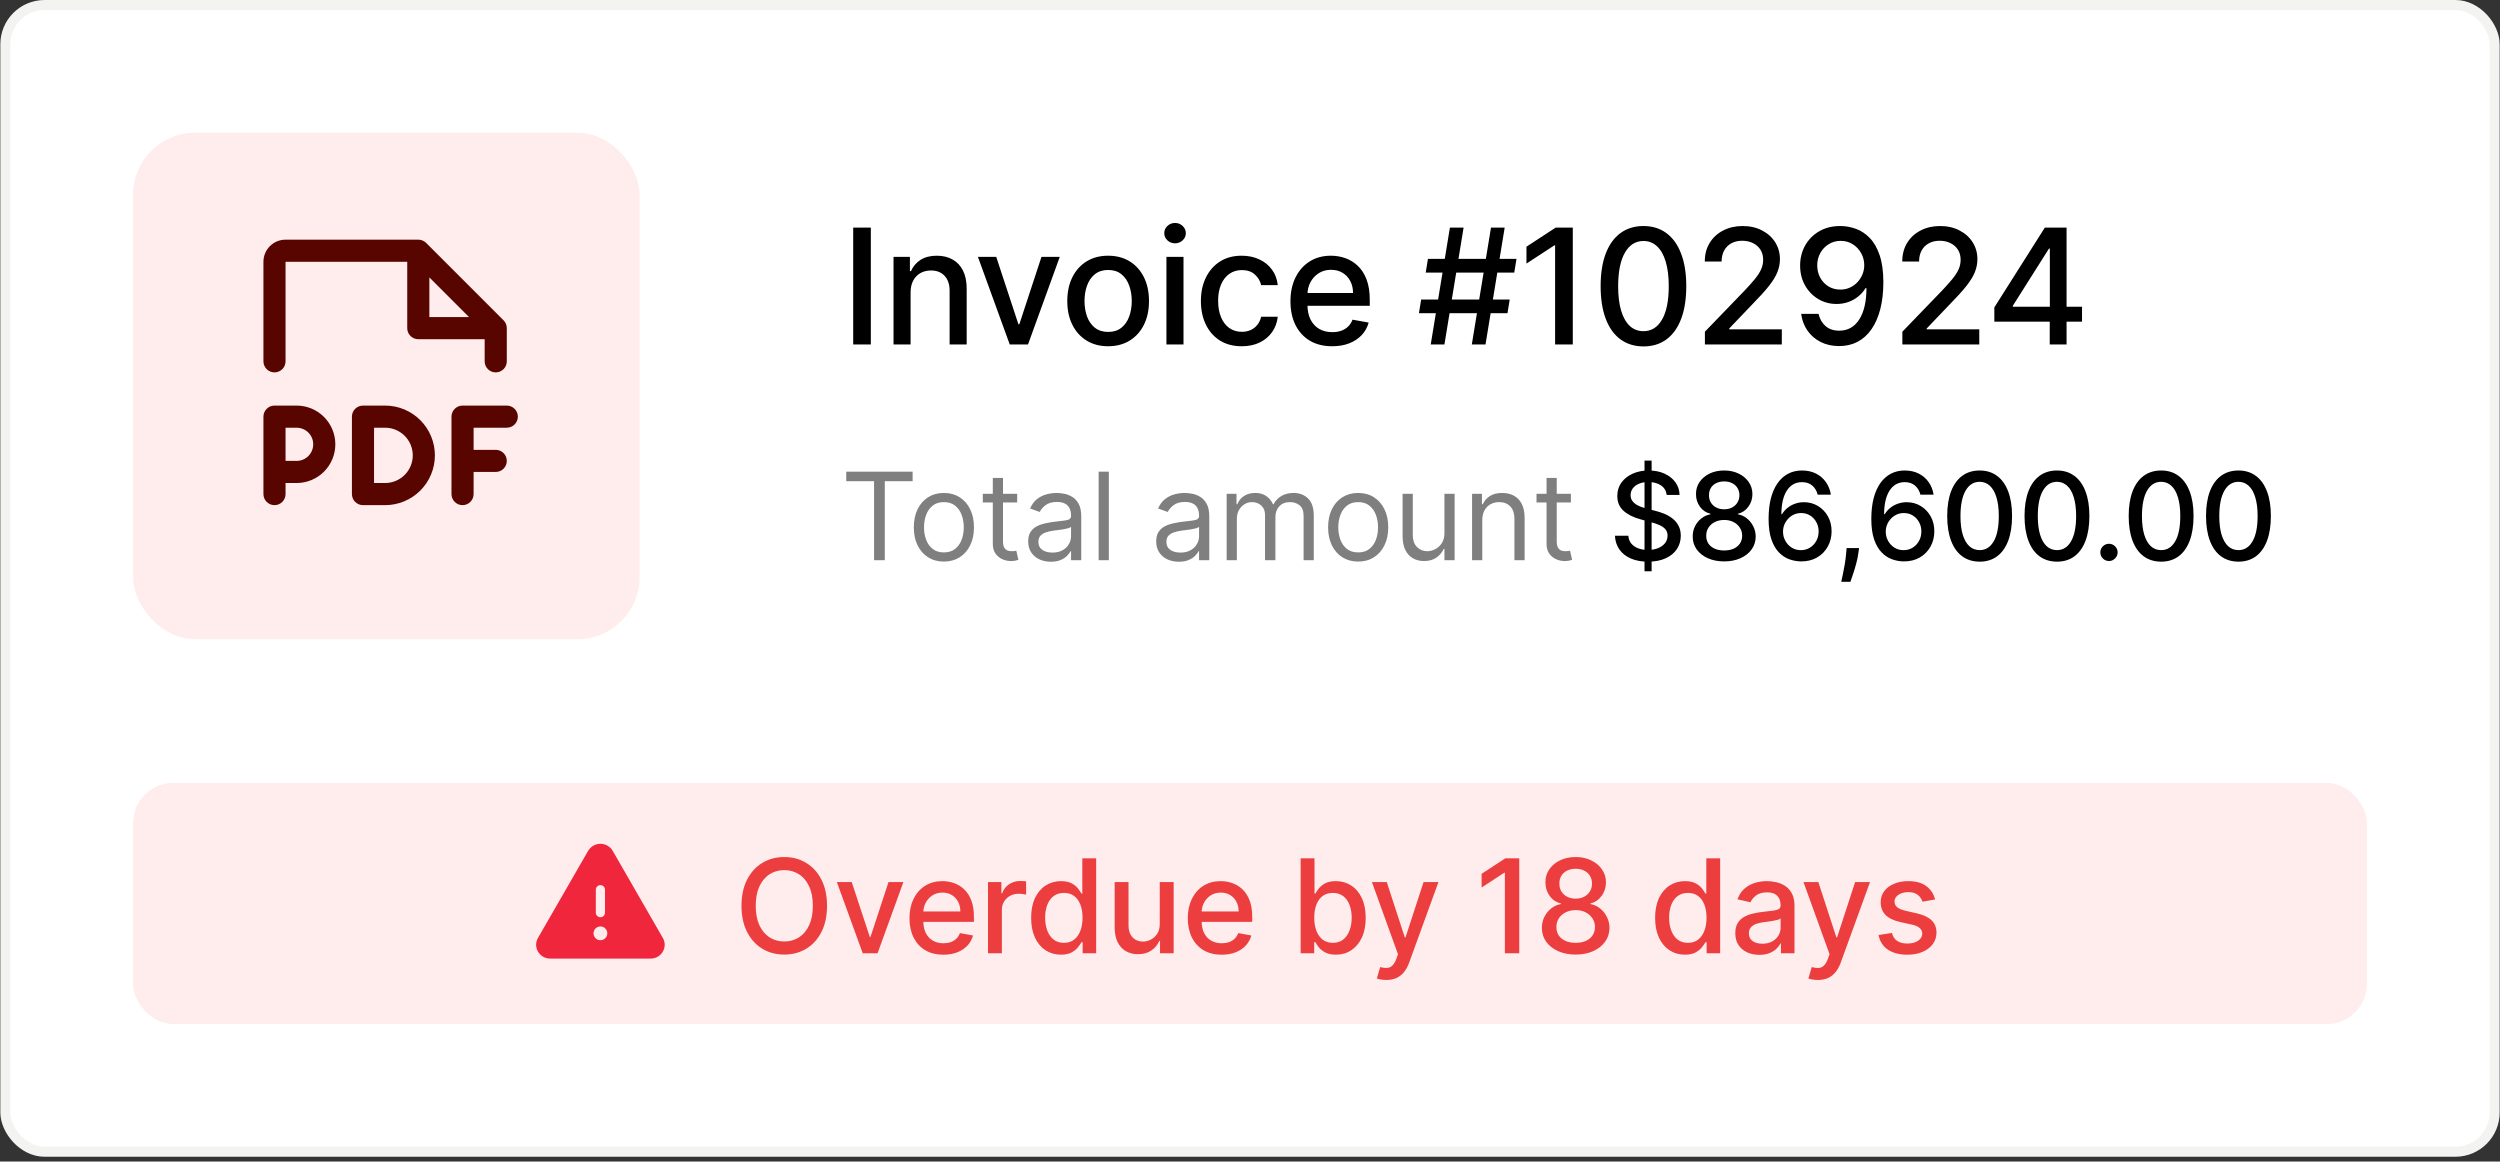 <svg width="226" height="105" viewBox="0 0 226 105" fill="none" xmlns="http://www.w3.org/2000/svg">
<rect x="0" y="0" width="226" height="105" fill="#333333" stroke="none"/>
<rect x="0.485" y="0.454" width="225.03" height="103.661" rx="3.546" fill="white"/>
<rect x="0.485" y="0.454" width="225.03" height="103.661" rx="3.546" stroke="#F3F4F2" stroke-width="0.908"/>
<rect x="12.031" y="12" width="45.782" height="45.782" rx="5.606" fill="#FFECEC"/>
<path d="M46.814 37.665C46.814 37.93 46.709 38.185 46.521 38.372C46.333 38.56 46.079 38.665 45.814 38.665H42.814V40.665H44.814C45.079 40.665 45.333 40.77 45.521 40.958C45.709 41.145 45.814 41.4 45.814 41.665C45.814 41.93 45.709 42.185 45.521 42.372C45.333 42.56 45.079 42.665 44.814 42.665H42.814V44.665C42.814 44.93 42.709 45.185 42.521 45.372C42.333 45.56 42.079 45.665 41.814 45.665C41.549 45.665 41.294 45.56 41.107 45.372C40.919 45.185 40.814 44.93 40.814 44.665V37.665C40.814 37.4 40.919 37.145 41.107 36.958C41.294 36.77 41.549 36.665 41.814 36.665H45.814C46.079 36.665 46.333 36.77 46.521 36.958C46.709 37.145 46.814 37.4 46.814 37.665ZM30.314 40.165C30.314 41.093 29.945 41.983 29.289 42.64C28.632 43.296 27.742 43.665 26.814 43.665H25.814V44.665C25.814 44.93 25.709 45.185 25.521 45.372C25.333 45.56 25.079 45.665 24.814 45.665C24.549 45.665 24.294 45.56 24.107 45.372C23.919 45.185 23.814 44.93 23.814 44.665V37.665C23.814 37.4 23.919 37.145 24.107 36.958C24.294 36.77 24.549 36.665 24.814 36.665H26.814C27.742 36.665 28.632 37.034 29.289 37.69C29.945 38.346 30.314 39.237 30.314 40.165ZM28.314 40.165C28.314 39.767 28.156 39.386 27.875 39.104C27.593 38.823 27.212 38.665 26.814 38.665H25.814V41.665H26.814C27.212 41.665 27.593 41.507 27.875 41.226C28.156 40.944 28.314 40.563 28.314 40.165ZM39.314 41.165C39.314 42.358 38.84 43.503 37.996 44.347C37.152 45.191 36.007 45.665 34.814 45.665H32.814C32.549 45.665 32.294 45.56 32.107 45.372C31.919 45.185 31.814 44.93 31.814 44.665V37.665C31.814 37.4 31.919 37.145 32.107 36.958C32.294 36.77 32.549 36.665 32.814 36.665H34.814C36.007 36.665 37.152 37.139 37.996 37.983C38.84 38.827 39.314 39.972 39.314 41.165ZM37.314 41.165C37.314 40.502 37.05 39.866 36.582 39.397C36.113 38.928 35.477 38.665 34.814 38.665H33.814V43.665H34.814C35.477 43.665 36.113 43.402 36.582 42.933C37.05 42.464 37.314 41.828 37.314 41.165ZM23.814 32.665V23.665C23.814 23.135 24.025 22.626 24.4 22.251C24.775 21.876 25.283 21.665 25.814 21.665H37.814C37.945 21.665 38.075 21.691 38.197 21.741C38.318 21.791 38.428 21.865 38.521 21.957L45.521 28.957C45.614 29.05 45.688 29.161 45.738 29.282C45.788 29.404 45.814 29.534 45.814 29.665V32.665C45.814 32.93 45.709 33.185 45.521 33.372C45.333 33.56 45.079 33.665 44.814 33.665C44.549 33.665 44.294 33.56 44.107 33.372C43.919 33.185 43.814 32.93 43.814 32.665V30.665H37.814C37.549 30.665 37.294 30.56 37.107 30.372C36.919 30.185 36.814 29.93 36.814 29.665V23.665H25.814V32.665C25.814 32.93 25.709 33.185 25.521 33.372C25.333 33.56 25.079 33.665 24.814 33.665C24.549 33.665 24.294 33.56 24.107 33.372C23.919 33.185 23.814 32.93 23.814 32.665ZM38.814 28.665H42.4L38.814 25.079V28.665Z" fill="#580500"/>
<path d="M78.723 20.578V31.141H77.129V20.578H78.723ZM82.317 26.437V31.141H80.775V23.219H82.256V24.508H82.354C82.536 24.089 82.821 23.752 83.21 23.497C83.602 23.243 84.095 23.116 84.69 23.116C85.23 23.116 85.703 23.229 86.109 23.456C86.514 23.679 86.829 24.013 87.052 24.457C87.276 24.9 87.388 25.449 87.388 26.102V31.141H85.845V26.288C85.845 25.713 85.696 25.265 85.397 24.941C85.097 24.615 84.687 24.451 84.164 24.451C83.806 24.451 83.488 24.529 83.21 24.683C82.935 24.838 82.716 25.065 82.555 25.364C82.397 25.66 82.317 26.018 82.317 26.437ZM95.804 23.219L92.931 31.141H91.281L88.403 23.219H90.059L92.065 29.315H92.147L94.149 23.219H95.804ZM100.176 31.301C99.433 31.301 98.785 31.131 98.232 30.79C97.678 30.45 97.248 29.974 96.942 29.362C96.636 28.75 96.483 28.034 96.483 27.216C96.483 26.394 96.636 25.675 96.942 25.06C97.248 24.445 97.678 23.967 98.232 23.626C98.785 23.286 99.433 23.116 100.176 23.116C100.919 23.116 101.567 23.286 102.121 23.626C102.674 23.967 103.104 24.445 103.41 25.06C103.716 25.675 103.869 26.394 103.869 27.216C103.869 28.034 103.716 28.75 103.41 29.362C103.104 29.974 102.674 30.45 102.121 30.79C101.567 31.131 100.919 31.301 100.176 31.301ZM100.181 30.006C100.663 30.006 101.062 29.879 101.378 29.625C101.694 29.37 101.928 29.032 102.079 28.609C102.234 28.186 102.311 27.72 102.311 27.211C102.311 26.705 102.234 26.241 102.079 25.818C101.928 25.392 101.694 25.05 101.378 24.792C101.062 24.534 100.663 24.405 100.181 24.405C99.697 24.405 99.294 24.534 98.974 24.792C98.658 25.05 98.422 25.392 98.268 25.818C98.116 26.241 98.041 26.705 98.041 27.211C98.041 27.72 98.116 28.186 98.268 28.609C98.422 29.032 98.658 29.37 98.974 29.625C99.294 29.879 99.697 30.006 100.181 30.006ZM105.445 31.141V23.219H106.988V31.141H105.445ZM106.224 21.996C105.956 21.996 105.726 21.907 105.533 21.728C105.344 21.546 105.249 21.329 105.249 21.078C105.249 20.824 105.344 20.607 105.533 20.428C105.726 20.246 105.956 20.155 106.224 20.155C106.492 20.155 106.721 20.246 106.91 20.428C107.103 20.607 107.199 20.824 107.199 21.078C107.199 21.329 107.103 21.546 106.91 21.728C106.721 21.907 106.492 21.996 106.224 21.996ZM112.254 31.301C111.487 31.301 110.827 31.127 110.274 30.78C109.723 30.429 109.3 29.946 109.005 29.331C108.709 28.715 108.561 28.01 108.561 27.216C108.561 26.411 108.712 25.701 109.015 25.086C109.318 24.467 109.744 23.984 110.294 23.637C110.844 23.289 111.493 23.116 112.239 23.116C112.84 23.116 113.377 23.227 113.848 23.451C114.319 23.671 114.699 23.98 114.988 24.379C115.28 24.778 115.454 25.244 115.509 25.777H114.008C113.925 25.406 113.736 25.086 113.44 24.818C113.148 24.549 112.756 24.415 112.264 24.415C111.835 24.415 111.458 24.529 111.135 24.756C110.815 24.979 110.566 25.299 110.387 25.715C110.208 26.128 110.119 26.616 110.119 27.18C110.119 27.758 110.206 28.256 110.382 28.676C110.557 29.095 110.805 29.42 111.125 29.651C111.448 29.881 111.828 29.996 112.264 29.996C112.557 29.996 112.822 29.943 113.059 29.836C113.299 29.726 113.501 29.57 113.662 29.367C113.827 29.164 113.942 28.92 114.008 28.634H115.509C115.454 29.147 115.287 29.604 115.008 30.006C114.73 30.409 114.357 30.725 113.889 30.955C113.425 31.186 112.88 31.301 112.254 31.301ZM120.427 31.301C119.647 31.301 118.974 31.134 118.41 30.801C117.85 30.464 117.417 29.991 117.111 29.382C116.808 28.77 116.657 28.053 116.657 27.232C116.657 26.42 116.808 25.705 117.111 25.086C117.417 24.467 117.843 23.984 118.39 23.637C118.94 23.289 119.583 23.116 120.319 23.116C120.766 23.116 121.199 23.189 121.619 23.337C122.038 23.485 122.415 23.717 122.748 24.034C123.082 24.35 123.345 24.761 123.537 25.266C123.73 25.768 123.826 26.379 123.826 27.097V27.644H117.529V26.489H122.315C122.315 26.083 122.232 25.724 122.067 25.411C121.902 25.094 121.67 24.845 121.371 24.663C121.075 24.481 120.728 24.39 120.329 24.39C119.896 24.39 119.518 24.496 119.194 24.709C118.875 24.919 118.627 25.194 118.452 25.535C118.28 25.872 118.194 26.238 118.194 26.633V27.536C118.194 28.065 118.287 28.516 118.472 28.887C118.662 29.259 118.925 29.542 119.262 29.738C119.599 29.931 119.992 30.027 120.443 30.027C120.735 30.027 121.001 29.986 121.242 29.903C121.483 29.817 121.691 29.69 121.866 29.522C122.042 29.353 122.176 29.145 122.269 28.898L123.728 29.16C123.611 29.59 123.402 29.967 123.099 30.29C122.8 30.61 122.423 30.859 121.969 31.038C121.519 31.213 121.005 31.301 120.427 31.301ZM133.052 31.141L134.785 20.578H136.023L134.29 31.141H133.052ZM128.271 28.315L128.472 27.077H136.477L136.276 28.315H128.271ZM129.338 31.141L131.071 20.578H132.309L130.576 31.141H129.338ZM128.884 24.642L129.086 23.404H137.091L136.889 24.642H128.884ZM142.181 20.578V31.141H140.582V22.177H140.52L137.992 23.827V22.301L140.628 20.578H142.181ZM148.57 31.317C147.755 31.313 147.059 31.098 146.481 30.672C145.904 30.245 145.462 29.625 145.156 28.81C144.85 27.995 144.697 27.013 144.697 25.865C144.697 24.72 144.85 23.741 145.156 22.93C145.465 22.118 145.909 21.499 146.486 21.073C147.068 20.647 147.762 20.433 148.57 20.433C149.378 20.433 150.071 20.648 150.649 21.078C151.227 21.505 151.668 22.123 151.974 22.935C152.284 23.743 152.439 24.72 152.439 25.865C152.439 27.017 152.286 28 151.98 28.815C151.674 29.626 151.232 30.247 150.654 30.677C150.076 31.103 149.382 31.317 148.57 31.317ZM148.57 29.939C149.285 29.939 149.844 29.59 150.247 28.892C150.652 28.194 150.855 27.185 150.855 25.865C150.855 24.988 150.762 24.247 150.577 23.642C150.394 23.033 150.131 22.572 149.788 22.259C149.447 21.943 149.041 21.785 148.57 21.785C147.858 21.785 147.3 22.136 146.894 22.837C146.488 23.538 146.284 24.548 146.28 25.865C146.28 26.745 146.371 27.489 146.554 28.098C146.739 28.703 147.002 29.162 147.343 29.475C147.683 29.785 148.092 29.939 148.57 29.939ZM154.123 31.141V29.986L157.698 26.282C158.079 25.88 158.394 25.528 158.641 25.225C158.892 24.919 159.08 24.628 159.204 24.353C159.327 24.078 159.389 23.786 159.389 23.477C159.389 23.126 159.307 22.823 159.142 22.569C158.977 22.311 158.751 22.113 158.466 21.976C158.181 21.835 157.859 21.764 157.502 21.764C157.123 21.764 156.793 21.841 156.511 21.996C156.229 22.151 156.013 22.369 155.861 22.651C155.71 22.933 155.634 23.263 155.634 23.642H154.113C154.113 22.999 154.261 22.436 154.556 21.955C154.852 21.474 155.258 21.101 155.774 20.836C156.289 20.567 156.876 20.433 157.532 20.433C158.196 20.433 158.781 20.566 159.286 20.831C159.795 21.092 160.192 21.45 160.478 21.903C160.763 22.354 160.906 22.863 160.906 23.43C160.906 23.822 160.832 24.206 160.684 24.58C160.539 24.955 160.287 25.373 159.926 25.834C159.565 26.291 159.063 26.846 158.42 27.5L156.32 29.697V29.774H161.076V31.141H154.123ZM166.398 20.433C166.869 20.437 167.333 20.523 167.791 20.691C168.248 20.86 168.661 21.135 169.028 21.517C169.4 21.898 169.696 22.414 169.916 23.064C170.139 23.71 170.253 24.515 170.256 25.478C170.256 26.403 170.163 27.226 169.978 27.948C169.792 28.667 169.525 29.274 169.178 29.769C168.834 30.264 168.416 30.641 167.925 30.899C167.433 31.157 166.879 31.285 166.264 31.285C165.635 31.285 165.076 31.162 164.588 30.914C164.099 30.667 163.702 30.325 163.396 29.888C163.09 29.448 162.899 28.942 162.824 28.371H164.397C164.5 28.825 164.71 29.193 165.026 29.475C165.346 29.754 165.758 29.893 166.264 29.893C167.038 29.893 167.641 29.556 168.074 28.882C168.508 28.205 168.726 27.259 168.729 26.045H168.647C168.468 26.341 168.244 26.595 167.976 26.808C167.711 27.022 167.414 27.187 167.084 27.304C166.754 27.421 166.401 27.479 166.027 27.479C165.418 27.479 164.864 27.329 164.366 27.03C163.867 26.731 163.47 26.32 163.174 25.798C162.879 25.275 162.731 24.678 162.731 24.008C162.731 23.341 162.882 22.736 163.185 22.192C163.491 21.649 163.917 21.219 164.464 20.903C165.014 20.583 165.659 20.427 166.398 20.433ZM166.403 21.774C166.001 21.774 165.638 21.874 165.315 22.074C164.995 22.27 164.742 22.536 164.557 22.873C164.371 23.207 164.278 23.578 164.278 23.987C164.278 24.396 164.367 24.768 164.546 25.101C164.729 25.431 164.976 25.694 165.289 25.89C165.605 26.083 165.966 26.179 166.372 26.179C166.675 26.179 166.957 26.121 167.218 26.004C167.479 25.887 167.708 25.725 167.904 25.519C168.1 25.309 168.253 25.072 168.363 24.807C168.473 24.543 168.528 24.264 168.528 23.972C168.528 23.583 168.435 23.222 168.25 22.889C168.067 22.555 167.816 22.287 167.497 22.084C167.177 21.878 166.812 21.774 166.403 21.774ZM171.974 31.141V29.986L175.548 26.282C175.93 25.88 176.245 25.528 176.492 25.225C176.743 24.919 176.931 24.628 177.055 24.353C177.178 24.078 177.24 23.786 177.24 23.477C177.24 23.126 177.158 22.823 176.993 22.569C176.828 22.311 176.602 22.113 176.317 21.976C176.032 21.835 175.71 21.764 175.352 21.764C174.974 21.764 174.644 21.841 174.362 21.996C174.08 22.151 173.864 22.369 173.712 22.651C173.561 22.933 173.485 23.263 173.485 23.642H171.964C171.964 22.999 172.112 22.436 172.407 21.955C172.703 21.474 173.109 21.101 173.625 20.836C174.14 20.567 174.727 20.433 175.383 20.433C176.047 20.433 176.632 20.566 177.137 20.831C177.646 21.092 178.043 21.45 178.329 21.903C178.614 22.354 178.757 22.863 178.757 23.43C178.757 23.822 178.683 24.206 178.535 24.58C178.39 24.955 178.138 25.373 177.777 25.834C177.416 26.291 176.914 26.846 176.271 27.5L174.171 29.697V29.774H178.927V31.141H171.974ZM180.288 29.078V27.788L184.852 20.578H185.868V22.476H185.224L181.959 27.644V27.727H188.215V29.078H180.288ZM185.296 31.141V28.686L185.306 28.098V20.578H186.818V31.141H185.296Z" fill="black"/>
<path d="M76.5 43.501V42.641H82.5V43.501H79.985V50.641H79.016V43.501H76.5ZM85.328 50.766C84.786 50.766 84.311 50.637 83.902 50.379C83.496 50.122 83.178 49.761 82.949 49.297C82.722 48.834 82.609 48.292 82.609 47.672C82.609 47.047 82.722 46.502 82.949 46.036C83.178 45.569 83.496 45.208 83.902 44.95C84.311 44.692 84.786 44.563 85.328 44.563C85.869 44.563 86.343 44.692 86.75 44.95C87.159 45.208 87.476 45.569 87.703 46.036C87.932 46.502 88.046 47.047 88.046 47.672C88.046 48.292 87.932 48.834 87.703 49.297C87.476 49.761 87.159 50.122 86.75 50.379C86.343 50.637 85.869 50.766 85.328 50.766ZM85.328 49.938C85.739 49.938 86.078 49.833 86.343 49.622C86.609 49.411 86.806 49.133 86.933 48.79C87.061 48.446 87.125 48.073 87.125 47.672C87.125 47.271 87.061 46.898 86.933 46.551C86.806 46.205 86.609 45.925 86.343 45.711C86.078 45.498 85.739 45.391 85.328 45.391C84.916 45.391 84.578 45.498 84.312 45.711C84.046 45.925 83.85 46.205 83.722 46.551C83.595 46.898 83.531 47.271 83.531 47.672C83.531 48.073 83.595 48.446 83.722 48.79C83.85 49.133 84.046 49.411 84.312 49.622C84.578 49.833 84.916 49.938 85.328 49.938ZM91.953 44.641V45.422H88.844V44.641H91.953ZM89.75 43.204H90.672V48.922C90.672 49.183 90.71 49.378 90.785 49.508C90.863 49.636 90.962 49.722 91.082 49.766C91.204 49.808 91.333 49.829 91.469 49.829C91.57 49.829 91.654 49.823 91.719 49.813C91.784 49.8 91.836 49.79 91.875 49.782L92.062 50.61C92 50.633 91.913 50.657 91.801 50.68C91.689 50.706 91.547 50.719 91.375 50.719C91.115 50.719 90.859 50.663 90.609 50.551C90.362 50.439 90.156 50.269 89.992 50.04C89.831 49.81 89.75 49.521 89.75 49.172V43.204ZM94.995 50.782C94.615 50.782 94.27 50.71 93.96 50.567C93.65 50.421 93.404 50.211 93.222 49.938C93.04 49.662 92.949 49.329 92.949 48.938C92.949 48.594 93.016 48.316 93.152 48.102C93.287 47.886 93.468 47.717 93.695 47.594C93.921 47.472 94.171 47.381 94.445 47.321C94.721 47.258 94.998 47.209 95.277 47.172C95.641 47.126 95.937 47.09 96.163 47.067C96.393 47.041 96.559 46.998 96.663 46.938C96.77 46.878 96.824 46.774 96.824 46.626V46.594C96.824 46.209 96.718 45.909 96.507 45.696C96.299 45.482 95.982 45.376 95.558 45.376C95.118 45.376 94.773 45.472 94.523 45.665C94.273 45.857 94.097 46.063 93.995 46.282L93.12 45.969C93.277 45.605 93.485 45.321 93.745 45.118C94.008 44.912 94.295 44.769 94.605 44.688C94.917 44.605 95.225 44.563 95.527 44.563C95.719 44.563 95.941 44.586 96.191 44.633C96.443 44.678 96.687 44.77 96.921 44.911C97.158 45.051 97.355 45.264 97.511 45.547C97.667 45.831 97.745 46.211 97.745 46.688V50.641H96.824V49.829H96.777C96.714 49.959 96.61 50.098 96.464 50.247C96.318 50.395 96.124 50.521 95.882 50.626C95.64 50.73 95.344 50.782 94.995 50.782ZM95.136 49.954C95.501 49.954 95.808 49.882 96.058 49.739C96.311 49.596 96.501 49.411 96.628 49.184C96.758 48.958 96.824 48.719 96.824 48.469V47.626C96.784 47.672 96.699 47.715 96.566 47.754C96.436 47.791 96.284 47.823 96.113 47.852C95.943 47.878 95.778 47.901 95.617 47.922C95.458 47.941 95.329 47.956 95.23 47.969C94.99 48.001 94.766 48.051 94.558 48.122C94.352 48.189 94.186 48.292 94.058 48.43C93.933 48.566 93.87 48.751 93.87 48.985C93.87 49.305 93.989 49.547 94.226 49.711C94.466 49.873 94.769 49.954 95.136 49.954ZM100.24 42.641V50.641H99.318V42.641H100.24ZM106.568 50.782C106.188 50.782 105.843 50.71 105.533 50.567C105.223 50.421 104.977 50.211 104.794 49.938C104.612 49.662 104.521 49.329 104.521 48.938C104.521 48.594 104.589 48.316 104.724 48.102C104.859 47.886 105.04 47.717 105.267 47.594C105.494 47.472 105.744 47.381 106.017 47.321C106.293 47.258 106.57 47.209 106.849 47.172C107.214 47.126 107.509 47.09 107.736 47.067C107.965 47.041 108.132 46.998 108.236 46.938C108.343 46.878 108.396 46.774 108.396 46.626V46.594C108.396 46.209 108.29 45.909 108.08 45.696C107.871 45.482 107.555 45.376 107.13 45.376C106.69 45.376 106.345 45.472 106.095 45.665C105.845 45.857 105.669 46.063 105.568 46.282L104.693 45.969C104.849 45.605 105.057 45.321 105.318 45.118C105.581 44.912 105.867 44.769 106.177 44.688C106.49 44.605 106.797 44.563 107.099 44.563C107.292 44.563 107.513 44.586 107.763 44.633C108.016 44.678 108.259 44.77 108.494 44.911C108.731 45.051 108.927 45.264 109.083 45.547C109.24 45.831 109.318 46.211 109.318 46.688V50.641H108.396V49.829H108.349C108.287 49.959 108.182 50.098 108.037 50.247C107.891 50.395 107.697 50.521 107.455 50.626C107.212 50.73 106.917 50.782 106.568 50.782ZM106.708 49.954C107.073 49.954 107.38 49.882 107.63 49.739C107.883 49.596 108.073 49.411 108.201 49.184C108.331 48.958 108.396 48.719 108.396 48.469V47.626C108.357 47.672 108.271 47.715 108.138 47.754C108.008 47.791 107.857 47.823 107.685 47.852C107.516 47.878 107.35 47.901 107.189 47.922C107.03 47.941 106.901 47.956 106.802 47.969C106.563 48.001 106.339 48.051 106.13 48.122C105.925 48.189 105.758 48.292 105.63 48.43C105.505 48.566 105.443 48.751 105.443 48.985C105.443 49.305 105.561 49.547 105.798 49.711C106.038 49.873 106.341 49.954 106.708 49.954ZM110.89 50.641V44.641H111.781V45.579H111.859C111.984 45.258 112.186 45.01 112.465 44.833C112.743 44.653 113.078 44.563 113.469 44.563C113.864 44.563 114.194 44.653 114.457 44.833C114.722 45.01 114.929 45.258 115.078 45.579H115.14C115.294 45.269 115.525 45.023 115.832 44.84C116.139 44.655 116.508 44.563 116.937 44.563C117.474 44.563 117.913 44.731 118.254 45.067C118.595 45.4 118.765 45.92 118.765 46.626V50.641H117.844V46.626C117.844 46.183 117.722 45.866 117.48 45.676C117.238 45.486 116.953 45.391 116.625 45.391C116.203 45.391 115.876 45.519 115.644 45.774C115.413 46.026 115.297 46.347 115.297 46.735V50.641H114.359V46.532C114.359 46.191 114.248 45.916 114.027 45.708C113.806 45.497 113.521 45.391 113.172 45.391C112.932 45.391 112.708 45.455 112.5 45.583C112.294 45.71 112.127 45.887 112 46.114C111.875 46.338 111.812 46.597 111.812 46.891V50.641H110.89ZM122.778 50.766C122.237 50.766 121.762 50.637 121.353 50.379C120.946 50.122 120.629 49.761 120.4 49.297C120.173 48.834 120.06 48.292 120.06 47.672C120.06 47.047 120.173 46.502 120.4 46.036C120.629 45.569 120.946 45.208 121.353 44.95C121.762 44.692 122.237 44.563 122.778 44.563C123.32 44.563 123.794 44.692 124.2 44.95C124.609 45.208 124.927 45.569 125.153 46.036C125.383 46.502 125.497 47.047 125.497 47.672C125.497 48.292 125.383 48.834 125.153 49.297C124.927 49.761 124.609 50.122 124.2 50.379C123.794 50.637 123.32 50.766 122.778 50.766ZM122.778 49.938C123.19 49.938 123.528 49.833 123.794 49.622C124.06 49.411 124.256 49.133 124.384 48.79C124.512 48.446 124.575 48.073 124.575 47.672C124.575 47.271 124.512 46.898 124.384 46.551C124.256 46.205 124.06 45.925 123.794 45.711C123.528 45.498 123.19 45.391 122.778 45.391C122.367 45.391 122.028 45.498 121.763 45.711C121.497 45.925 121.301 46.205 121.173 46.551C121.045 46.898 120.982 47.271 120.982 47.672C120.982 48.073 121.045 48.446 121.173 48.79C121.301 49.133 121.497 49.411 121.763 49.622C122.028 49.833 122.367 49.938 122.778 49.938ZM130.576 48.188V44.641H131.498V50.641H130.576V49.626H130.513C130.373 49.93 130.154 50.189 129.857 50.403C129.56 50.614 129.185 50.719 128.732 50.719C128.357 50.719 128.024 50.637 127.732 50.473C127.44 50.306 127.211 50.056 127.044 49.723C126.878 49.387 126.794 48.964 126.794 48.454V44.641H127.716V48.391C127.716 48.829 127.839 49.178 128.083 49.438C128.331 49.698 128.646 49.829 129.029 49.829C129.258 49.829 129.491 49.77 129.728 49.653C129.968 49.536 130.168 49.356 130.33 49.114C130.494 48.872 130.576 48.563 130.576 48.188ZM133.998 47.032V50.641H133.076V44.641H133.967V45.579H134.045C134.185 45.274 134.399 45.029 134.685 44.844C134.972 44.657 135.342 44.563 135.795 44.563C136.201 44.563 136.556 44.646 136.861 44.813C137.166 44.977 137.403 45.227 137.572 45.563C137.741 45.896 137.826 46.318 137.826 46.829V50.641H136.904V46.891C136.904 46.42 136.782 46.053 136.537 45.79C136.292 45.524 135.956 45.391 135.529 45.391C135.235 45.391 134.972 45.455 134.74 45.583C134.511 45.71 134.33 45.896 134.197 46.141C134.064 46.386 133.998 46.683 133.998 47.032ZM142.01 44.641V45.422H138.901V44.641H142.01ZM139.807 43.204H140.729V48.922C140.729 49.183 140.766 49.378 140.842 49.508C140.92 49.636 141.019 49.722 141.139 49.766C141.261 49.808 141.39 49.829 141.526 49.829C141.627 49.829 141.71 49.823 141.776 49.813C141.841 49.8 141.893 49.79 141.932 49.782L142.119 50.61C142.057 50.633 141.97 50.657 141.858 50.68C141.746 50.706 141.604 50.719 141.432 50.719C141.171 50.719 140.916 50.663 140.666 50.551C140.419 50.439 140.213 50.269 140.049 50.04C139.888 49.81 139.807 49.521 139.807 49.172V43.204Z" fill="black" fill-opacity="0.5"/>
<path d="M148.665 51.641V41.641H149.306V51.641H148.665ZM150.669 44.743C150.627 44.373 150.455 44.086 150.153 43.883C149.851 43.678 149.471 43.575 149.013 43.575C148.685 43.575 148.401 43.627 148.161 43.731C147.921 43.833 147.735 43.973 147.602 44.153C147.472 44.33 147.407 44.532 147.407 44.758C147.407 44.948 147.451 45.112 147.54 45.251C147.631 45.389 147.75 45.504 147.895 45.598C148.044 45.689 148.203 45.766 148.372 45.829C148.541 45.889 148.704 45.938 148.86 45.977L149.642 46.18C149.897 46.243 150.158 46.327 150.427 46.434C150.695 46.541 150.944 46.681 151.173 46.856C151.402 47.03 151.587 47.247 151.727 47.504C151.871 47.762 151.942 48.071 151.942 48.43C151.942 48.883 151.825 49.286 151.591 49.637C151.359 49.989 151.022 50.266 150.579 50.469C150.139 50.672 149.606 50.774 148.981 50.774C148.382 50.774 147.864 50.679 147.427 50.489C146.989 50.299 146.647 50.029 146.399 49.68C146.152 49.329 146.015 48.912 145.989 48.43H147.2C147.224 48.719 147.317 48.96 147.481 49.153C147.648 49.343 147.86 49.485 148.118 49.579C148.379 49.67 148.664 49.715 148.974 49.715C149.315 49.715 149.618 49.662 149.884 49.555C150.152 49.446 150.363 49.295 150.517 49.102C150.67 48.907 150.747 48.679 150.747 48.419C150.747 48.181 150.679 47.987 150.544 47.836C150.411 47.685 150.23 47.56 150.001 47.461C149.774 47.362 149.518 47.275 149.231 47.2L148.286 46.942C147.645 46.767 147.138 46.511 146.763 46.172C146.39 45.834 146.204 45.386 146.204 44.829C146.204 44.368 146.329 43.965 146.579 43.622C146.829 43.278 147.168 43.011 147.595 42.821C148.022 42.628 148.504 42.532 149.04 42.532C149.582 42.532 150.06 42.627 150.474 42.817C150.89 43.007 151.218 43.269 151.458 43.602C151.698 43.933 151.823 44.313 151.833 44.743H150.669ZM155.868 50.751C155.309 50.751 154.814 50.654 154.384 50.461C153.957 50.269 153.622 50.003 153.38 49.665C153.138 49.326 153.018 48.941 153.021 48.508C153.018 48.17 153.087 47.859 153.228 47.575C153.371 47.288 153.565 47.05 153.81 46.86C154.055 46.667 154.328 46.545 154.63 46.493V46.446C154.232 46.349 153.913 46.136 153.673 45.805C153.434 45.474 153.315 45.094 153.318 44.665C153.315 44.256 153.423 43.891 153.642 43.571C153.863 43.248 154.167 42.994 154.552 42.809C154.937 42.624 155.376 42.532 155.868 42.532C156.355 42.532 156.79 42.626 157.173 42.813C157.559 42.998 157.862 43.252 158.083 43.575C158.305 43.895 158.417 44.258 158.419 44.665C158.417 45.094 158.294 45.474 158.052 45.805C157.81 46.136 157.495 46.349 157.107 46.446V46.493C157.406 46.545 157.676 46.667 157.915 46.86C158.158 47.05 158.35 47.288 158.493 47.575C158.639 47.859 158.713 48.17 158.716 48.508C158.713 48.941 158.591 49.326 158.349 49.665C158.107 50.003 157.771 50.269 157.341 50.461C156.914 50.654 156.423 50.751 155.868 50.751ZM155.868 49.762C156.199 49.762 156.486 49.708 156.728 49.598C156.97 49.486 157.158 49.331 157.29 49.133C157.423 48.933 157.491 48.698 157.493 48.43C157.491 48.151 157.418 47.905 157.275 47.692C157.134 47.478 156.943 47.31 156.7 47.188C156.458 47.066 156.181 47.004 155.868 47.004C155.553 47.004 155.273 47.066 155.029 47.188C154.784 47.31 154.591 47.478 154.45 47.692C154.31 47.905 154.241 48.151 154.243 48.43C154.241 48.698 154.305 48.933 154.435 49.133C154.568 49.331 154.756 49.486 155.001 49.598C155.246 49.708 155.535 49.762 155.868 49.762ZM155.868 46.04C156.134 46.04 156.37 45.986 156.575 45.879C156.781 45.773 156.943 45.624 157.06 45.434C157.18 45.244 157.241 45.021 157.243 44.766C157.241 44.516 157.181 44.297 157.064 44.11C156.949 43.922 156.789 43.778 156.583 43.676C156.378 43.572 156.139 43.52 155.868 43.52C155.592 43.52 155.35 43.572 155.142 43.676C154.936 43.778 154.776 43.922 154.661 44.11C154.547 44.297 154.491 44.516 154.493 44.766C154.491 45.021 154.548 45.244 154.665 45.434C154.783 45.624 154.944 45.773 155.15 45.879C155.358 45.986 155.598 46.04 155.868 46.04ZM162.798 50.751C162.442 50.745 162.09 50.68 161.744 50.555C161.4 50.43 161.088 50.222 160.806 49.93C160.525 49.639 160.3 49.247 160.131 48.754C159.964 48.262 159.881 47.648 159.881 46.911C159.881 46.213 159.95 45.593 160.088 45.051C160.228 44.51 160.43 44.053 160.693 43.68C160.956 43.305 161.274 43.02 161.646 42.825C162.019 42.629 162.437 42.532 162.9 42.532C163.377 42.532 163.8 42.626 164.17 42.813C164.539 43.001 164.839 43.26 165.068 43.59C165.3 43.921 165.447 44.297 165.509 44.719H164.318C164.237 44.386 164.077 44.114 163.838 43.903C163.598 43.692 163.285 43.586 162.9 43.586C162.314 43.586 161.857 43.842 161.529 44.352C161.203 44.862 161.039 45.572 161.037 46.481H161.095C161.233 46.254 161.403 46.062 161.603 45.903C161.806 45.741 162.033 45.618 162.283 45.532C162.535 45.443 162.801 45.399 163.08 45.399C163.543 45.399 163.963 45.512 164.338 45.739C164.715 45.963 165.016 46.273 165.24 46.669C165.464 47.064 165.576 47.517 165.576 48.028C165.576 48.538 165.46 49.001 165.228 49.415C164.999 49.829 164.676 50.157 164.259 50.399C163.843 50.639 163.356 50.756 162.798 50.751ZM162.795 49.735C163.102 49.735 163.377 49.659 163.619 49.508C163.861 49.357 164.052 49.154 164.193 48.899C164.334 48.644 164.404 48.359 164.404 48.044C164.404 47.736 164.335 47.456 164.197 47.204C164.062 46.951 163.874 46.751 163.634 46.602C163.397 46.454 163.127 46.379 162.822 46.379C162.59 46.379 162.375 46.424 162.177 46.512C161.982 46.601 161.81 46.723 161.662 46.879C161.513 47.036 161.396 47.215 161.31 47.419C161.227 47.619 161.185 47.831 161.185 48.055C161.185 48.355 161.254 48.632 161.392 48.887C161.533 49.142 161.724 49.348 161.966 49.504C162.211 49.658 162.487 49.735 162.795 49.735ZM168.059 49.547L168 49.973C167.961 50.286 167.895 50.611 167.801 50.95C167.71 51.291 167.615 51.607 167.516 51.899C167.419 52.191 167.34 52.422 167.277 52.594H166.449C166.483 52.433 166.53 52.214 166.59 51.938C166.65 51.665 166.708 51.359 166.766 51.02C166.823 50.681 166.866 50.336 166.895 49.985L166.934 49.547H168.059ZM172.085 50.751C171.729 50.745 171.377 50.68 171.031 50.555C170.687 50.43 170.374 50.222 170.093 49.93C169.812 49.639 169.587 49.247 169.417 48.754C169.251 48.262 169.167 47.648 169.167 46.911C169.167 46.213 169.236 45.593 169.374 45.051C169.515 44.51 169.717 44.053 169.98 43.68C170.243 43.305 170.561 43.02 170.933 42.825C171.305 42.629 171.723 42.532 172.187 42.532C172.663 42.532 173.087 42.626 173.456 42.813C173.826 43.001 174.126 43.26 174.355 43.59C174.587 43.921 174.734 44.297 174.796 44.719H173.605C173.524 44.386 173.364 44.114 173.124 43.903C172.885 43.692 172.572 43.586 172.187 43.586C171.601 43.586 171.144 43.842 170.816 44.352C170.49 44.862 170.326 45.572 170.324 46.481H170.382C170.52 46.254 170.689 46.062 170.89 45.903C171.093 45.741 171.32 45.618 171.57 45.532C171.822 45.443 172.088 45.399 172.367 45.399C172.83 45.399 173.249 45.512 173.624 45.739C174.002 45.963 174.303 46.273 174.527 46.669C174.751 47.064 174.863 47.517 174.863 48.028C174.863 48.538 174.747 49.001 174.515 49.415C174.286 49.829 173.963 50.157 173.546 50.399C173.13 50.639 172.643 50.756 172.085 50.751ZM172.081 49.735C172.389 49.735 172.663 49.659 172.906 49.508C173.148 49.357 173.339 49.154 173.48 48.899C173.62 48.644 173.691 48.359 173.691 48.044C173.691 47.736 173.622 47.456 173.484 47.204C173.348 46.951 173.161 46.751 172.921 46.602C172.684 46.454 172.413 46.379 172.109 46.379C171.877 46.379 171.662 46.424 171.464 46.512C171.269 46.601 171.097 46.723 170.949 46.879C170.8 47.036 170.683 47.215 170.597 47.419C170.514 47.619 170.472 47.831 170.472 48.055C170.472 48.355 170.541 48.632 170.679 48.887C170.82 49.142 171.011 49.348 171.253 49.504C171.498 49.658 171.774 49.735 172.081 49.735ZM178.961 50.774C178.343 50.771 177.816 50.609 177.379 50.286C176.941 49.963 176.607 49.493 176.375 48.876C176.143 48.258 176.027 47.515 176.027 46.645C176.027 45.778 176.143 45.037 176.375 44.422C176.609 43.808 176.945 43.339 177.383 43.016C177.823 42.693 178.349 42.532 178.961 42.532C179.573 42.532 180.097 42.694 180.535 43.02C180.972 43.343 181.307 43.812 181.539 44.426C181.773 45.038 181.89 45.778 181.89 46.645C181.89 47.517 181.774 48.262 181.543 48.879C181.311 49.494 180.976 49.964 180.539 50.29C180.101 50.612 179.575 50.774 178.961 50.774ZM178.961 49.731C179.502 49.731 179.926 49.467 180.23 48.938C180.537 48.409 180.691 47.645 180.691 46.645C180.691 45.981 180.621 45.42 180.48 44.961C180.342 44.501 180.143 44.151 179.883 43.915C179.625 43.675 179.317 43.555 178.961 43.555C178.422 43.555 177.998 43.821 177.691 44.352C177.384 44.883 177.229 45.648 177.226 46.645C177.226 47.312 177.295 47.876 177.433 48.336C177.574 48.795 177.773 49.142 178.031 49.379C178.289 49.614 178.599 49.731 178.961 49.731ZM185.951 50.774C185.334 50.771 184.807 50.609 184.369 50.286C183.932 49.963 183.597 49.493 183.365 48.876C183.134 48.258 183.018 47.515 183.018 46.645C183.018 45.778 183.134 45.037 183.365 44.422C183.6 43.808 183.936 43.339 184.373 43.016C184.813 42.693 185.339 42.532 185.951 42.532C186.563 42.532 187.088 42.694 187.525 43.02C187.963 43.343 188.298 43.812 188.529 44.426C188.764 45.038 188.881 45.778 188.881 46.645C188.881 47.517 188.765 48.262 188.533 48.879C188.302 49.494 187.967 49.964 187.529 50.29C187.092 50.612 186.566 50.774 185.951 50.774ZM185.951 49.731C186.493 49.731 186.916 49.467 187.221 48.938C187.528 48.409 187.682 47.645 187.682 46.645C187.682 45.981 187.611 45.42 187.471 44.961C187.333 44.501 187.134 44.151 186.873 43.915C186.615 43.675 186.308 43.555 185.951 43.555C185.412 43.555 184.989 43.821 184.682 44.352C184.374 44.883 184.219 45.648 184.217 46.645C184.217 47.312 184.286 47.876 184.424 48.336C184.565 48.795 184.764 49.142 185.022 49.379C185.279 49.614 185.589 49.731 185.951 49.731ZM190.652 50.715C190.438 50.715 190.255 50.64 190.101 50.489C189.947 50.335 189.871 50.15 189.871 49.934C189.871 49.721 189.947 49.538 190.101 49.387C190.255 49.234 190.438 49.157 190.652 49.157C190.865 49.157 191.049 49.234 191.203 49.387C191.356 49.538 191.433 49.721 191.433 49.934C191.433 50.077 191.397 50.209 191.324 50.329C191.253 50.446 191.16 50.54 191.042 50.61C190.925 50.68 190.795 50.715 190.652 50.715ZM195.367 50.774C194.75 50.771 194.222 50.609 193.785 50.286C193.347 49.963 193.013 49.493 192.781 48.876C192.549 48.258 192.433 47.515 192.433 46.645C192.433 45.778 192.549 45.037 192.781 44.422C193.015 43.808 193.351 43.339 193.789 43.016C194.229 42.693 194.755 42.532 195.367 42.532C195.979 42.532 196.504 42.694 196.941 43.02C197.379 43.343 197.713 43.812 197.945 44.426C198.18 45.038 198.297 45.778 198.297 46.645C198.297 47.517 198.181 48.262 197.949 48.879C197.717 49.494 197.383 49.964 196.945 50.29C196.508 50.612 195.982 50.774 195.367 50.774ZM195.367 49.731C195.909 49.731 196.332 49.467 196.637 48.938C196.944 48.409 197.097 47.645 197.097 46.645C197.097 45.981 197.027 45.42 196.887 44.961C196.749 44.501 196.549 44.151 196.289 43.915C196.031 43.675 195.724 43.555 195.367 43.555C194.828 43.555 194.405 43.821 194.097 44.352C193.79 44.883 193.635 45.648 193.633 46.645C193.633 47.312 193.702 47.876 193.84 48.336C193.98 48.795 194.18 49.142 194.437 49.379C194.695 49.614 195.005 49.731 195.367 49.731ZM202.358 50.774C201.74 50.771 201.213 50.609 200.776 50.286C200.338 49.963 200.003 49.493 199.772 48.876C199.54 48.258 199.424 47.515 199.424 46.645C199.424 45.778 199.54 45.037 199.772 44.422C200.006 43.808 200.342 43.339 200.779 43.016C201.22 42.693 201.746 42.532 202.358 42.532C202.97 42.532 203.494 42.694 203.932 43.02C204.369 43.343 204.704 43.812 204.936 44.426C205.17 45.038 205.287 45.778 205.287 46.645C205.287 47.517 205.171 48.262 204.94 48.879C204.708 49.494 204.373 49.964 203.936 50.29C203.498 50.612 202.972 50.774 202.358 50.774ZM202.358 49.731C202.899 49.731 203.322 49.467 203.627 48.938C203.934 48.409 204.088 47.645 204.088 46.645C204.088 45.981 204.018 45.42 203.877 44.961C203.739 44.501 203.54 44.151 203.279 43.915C203.022 43.675 202.714 43.555 202.358 43.555C201.819 43.555 201.395 43.821 201.088 44.352C200.781 44.883 200.626 45.648 200.623 46.645C200.623 47.312 200.692 47.876 200.83 48.336C200.971 48.795 201.17 49.142 201.428 49.379C201.686 49.614 201.996 49.731 202.358 49.731Z" fill="black"/>
<rect x="12.031" y="70.782" width="201.938" height="21.787" rx="3.631" fill="#FF4545" fill-opacity="0.1"/>
<g clip-path="url(#clip0_1047_14443)">
<path d="M59.923 84.792L55.385 76.912C55.272 76.719 55.11 76.559 54.916 76.448C54.721 76.336 54.501 76.278 54.277 76.278C54.053 76.278 53.833 76.336 53.639 76.448C53.445 76.559 53.283 76.719 53.169 76.912L48.632 84.792C48.523 84.979 48.465 85.191 48.465 85.408C48.465 85.624 48.523 85.836 48.632 86.023C48.744 86.217 48.905 86.378 49.1 86.489C49.295 86.6 49.516 86.658 49.74 86.656H58.815C59.039 86.658 59.259 86.6 59.454 86.489C59.648 86.378 59.81 86.217 59.922 86.023C60.031 85.836 60.089 85.624 60.089 85.408C60.089 85.192 60.032 84.979 59.923 84.792ZM53.862 80.429C53.862 80.319 53.906 80.213 53.984 80.135C54.062 80.058 54.167 80.014 54.277 80.014C54.387 80.014 54.493 80.058 54.571 80.135C54.649 80.213 54.692 80.319 54.692 80.429V82.504C54.692 82.615 54.649 82.72 54.571 82.798C54.493 82.876 54.387 82.92 54.277 82.92C54.167 82.92 54.062 82.876 53.984 82.798C53.906 82.72 53.862 82.615 53.862 82.504V80.429ZM54.277 84.995C54.154 84.995 54.034 84.959 53.931 84.89C53.829 84.822 53.749 84.725 53.702 84.611C53.655 84.497 53.642 84.372 53.667 84.251C53.691 84.13 53.75 84.019 53.837 83.932C53.924 83.845 54.035 83.786 54.156 83.762C54.277 83.738 54.402 83.75 54.516 83.797C54.629 83.844 54.727 83.924 54.795 84.026C54.863 84.129 54.9 84.249 54.9 84.372C54.9 84.538 54.834 84.696 54.718 84.813C54.601 84.93 54.442 84.995 54.277 84.995Z" fill="#F0263C"/>
</g>
<path d="M74.763 81.885C74.763 82.801 74.596 83.589 74.26 84.248C73.925 84.905 73.466 85.41 72.882 85.765C72.301 86.117 71.64 86.293 70.9 86.293C70.156 86.293 69.493 86.117 68.909 85.765C68.328 85.41 67.87 84.903 67.534 84.244C67.199 83.585 67.031 82.798 67.031 81.885C67.031 80.968 67.199 80.182 67.534 79.525C67.87 78.866 68.328 78.36 68.909 78.008C69.493 77.653 70.156 77.476 70.9 77.476C71.64 77.476 72.301 77.653 72.882 78.008C73.466 78.36 73.925 78.866 74.26 79.525C74.596 80.182 74.763 80.968 74.763 81.885ZM73.481 81.885C73.481 81.186 73.368 80.598 73.141 80.12C72.918 79.64 72.611 79.276 72.22 79.031C71.831 78.782 71.391 78.658 70.9 78.658C70.405 78.658 69.964 78.782 69.575 79.031C69.187 79.276 68.88 79.64 68.653 80.12C68.43 80.598 68.318 81.186 68.318 81.885C68.318 82.583 68.43 83.172 68.653 83.653C68.88 84.131 69.187 84.494 69.575 84.743C69.964 84.988 70.405 85.111 70.9 85.111C71.391 85.111 71.831 84.988 72.22 84.743C72.611 84.494 72.918 84.131 73.141 83.653C73.368 83.172 73.481 82.583 73.481 81.885ZM81.666 79.739L79.332 86.176H77.991L75.652 79.739H76.997L78.628 84.692H78.695L80.321 79.739H81.666ZM85.281 86.306C84.647 86.306 84.1 86.17 83.642 85.899C83.187 85.625 82.835 85.241 82.586 84.747C82.34 84.249 82.217 83.667 82.217 82.999C82.217 82.34 82.34 81.759 82.586 81.256C82.835 80.753 83.181 80.36 83.626 80.078C84.073 79.796 84.595 79.655 85.193 79.655C85.556 79.655 85.908 79.715 86.249 79.835C86.59 79.955 86.896 80.144 87.167 80.401C87.438 80.658 87.651 80.992 87.808 81.403C87.964 81.81 88.043 82.306 88.043 82.89V83.335H82.926V82.396H86.815C86.815 82.066 86.748 81.774 86.614 81.52C86.479 81.263 86.291 81.06 86.048 80.912C85.807 80.764 85.525 80.69 85.201 80.69C84.849 80.69 84.542 80.777 84.279 80.95C84.019 81.12 83.818 81.344 83.676 81.62C83.536 81.894 83.466 82.192 83.466 82.513V83.246C83.466 83.677 83.542 84.043 83.692 84.344C83.846 84.646 84.06 84.877 84.334 85.036C84.608 85.192 84.927 85.271 85.293 85.271C85.531 85.271 85.747 85.237 85.943 85.17C86.138 85.1 86.308 84.997 86.45 84.86C86.593 84.723 86.701 84.554 86.777 84.353L87.963 84.567C87.868 84.916 87.698 85.222 87.452 85.484C87.209 85.744 86.903 85.947 86.534 86.092C86.168 86.234 85.75 86.306 85.281 86.306ZM89.315 86.176V79.739H90.526V80.761H90.593C90.71 80.415 90.917 80.142 91.213 79.944C91.512 79.743 91.85 79.642 92.227 79.642C92.306 79.642 92.398 79.645 92.504 79.651C92.613 79.656 92.698 79.663 92.76 79.672V80.87C92.709 80.856 92.62 80.841 92.491 80.824C92.363 80.805 92.234 80.795 92.106 80.795C91.81 80.795 91.546 80.858 91.314 80.983C91.085 81.106 90.903 81.278 90.769 81.499C90.635 81.717 90.568 81.966 90.568 82.245V86.176H89.315ZM95.905 86.302C95.385 86.302 94.922 86.169 94.514 85.903C94.109 85.635 93.79 85.254 93.558 84.759C93.329 84.262 93.215 83.665 93.215 82.97C93.215 82.274 93.331 81.679 93.562 81.185C93.797 80.69 94.118 80.311 94.526 80.049C94.934 79.786 95.397 79.655 95.913 79.655C96.313 79.655 96.634 79.722 96.877 79.856C97.123 79.987 97.313 80.141 97.447 80.317C97.584 80.493 97.69 80.648 97.766 80.782H97.841V77.593H99.094V86.176H97.871V85.174H97.766C97.69 85.311 97.581 85.468 97.439 85.644C97.299 85.82 97.106 85.973 96.861 86.105C96.615 86.236 96.296 86.302 95.905 86.302ZM96.182 85.233C96.542 85.233 96.847 85.138 97.095 84.948C97.347 84.755 97.537 84.488 97.665 84.147C97.796 83.807 97.862 83.41 97.862 82.957C97.862 82.51 97.798 82.119 97.669 81.784C97.541 81.449 97.352 81.187 97.104 81C96.855 80.813 96.548 80.719 96.182 80.719C95.805 80.719 95.49 80.817 95.239 81.013C94.987 81.208 94.797 81.475 94.669 81.813C94.543 82.151 94.48 82.533 94.48 82.957C94.48 83.388 94.544 83.775 94.673 84.118C94.802 84.462 94.992 84.734 95.243 84.935C95.497 85.134 95.81 85.233 96.182 85.233ZM104.842 83.506V79.739H106.099V86.176H104.867V85.061H104.8C104.652 85.405 104.415 85.691 104.088 85.92C103.764 86.146 103.36 86.26 102.877 86.26C102.463 86.26 102.097 86.169 101.779 85.987C101.463 85.803 101.214 85.53 101.033 85.17C100.854 84.81 100.765 84.364 100.765 83.833V79.739H102.018V83.682C102.018 84.121 102.139 84.47 102.382 84.73C102.625 84.99 102.941 85.12 103.329 85.12C103.564 85.12 103.797 85.061 104.029 84.944C104.264 84.826 104.458 84.649 104.612 84.412C104.768 84.174 104.845 83.872 104.842 83.506ZM110.439 86.306C109.805 86.306 109.259 86.17 108.801 85.899C108.345 85.625 107.993 85.241 107.745 84.747C107.499 84.249 107.376 83.667 107.376 82.999C107.376 82.34 107.499 81.759 107.745 81.256C107.993 80.753 108.34 80.36 108.784 80.078C109.231 79.796 109.753 79.655 110.351 79.655C110.715 79.655 111.067 79.715 111.407 79.835C111.748 79.955 112.054 80.144 112.325 80.401C112.596 80.658 112.81 80.992 112.966 81.403C113.123 81.81 113.201 82.306 113.201 82.89V83.335H108.084V82.396H111.973C111.973 82.066 111.906 81.774 111.772 81.52C111.638 81.263 111.449 81.06 111.206 80.912C110.966 80.764 110.684 80.69 110.36 80.69C110.008 80.69 109.7 80.777 109.438 80.95C109.178 81.12 108.977 81.344 108.834 81.62C108.695 81.894 108.625 82.192 108.625 82.513V83.246C108.625 83.677 108.7 84.043 108.851 84.344C109.005 84.646 109.218 84.877 109.492 85.036C109.766 85.192 110.086 85.271 110.452 85.271C110.689 85.271 110.906 85.237 111.101 85.17C111.297 85.1 111.466 84.997 111.609 84.86C111.751 84.723 111.86 84.554 111.935 84.353L113.121 84.567C113.026 84.916 112.856 85.222 112.61 85.484C112.367 85.744 112.061 85.947 111.692 86.092C111.326 86.234 110.909 86.306 110.439 86.306ZM117.579 86.176V77.593H118.832V80.782H118.908C118.98 80.648 119.085 80.493 119.222 80.317C119.359 80.141 119.549 79.987 119.792 79.856C120.035 79.722 120.356 79.655 120.756 79.655C121.275 79.655 121.739 79.786 122.147 80.049C122.555 80.311 122.875 80.69 123.107 81.185C123.341 81.679 123.459 82.274 123.459 82.97C123.459 83.665 123.343 84.262 123.111 84.759C122.879 85.254 122.56 85.635 122.155 85.903C121.75 86.169 121.288 86.302 120.768 86.302C120.377 86.302 120.057 86.236 119.809 86.105C119.563 85.973 119.37 85.82 119.23 85.644C119.091 85.468 118.983 85.311 118.908 85.174H118.803V86.176H117.579ZM118.807 82.957C118.807 83.41 118.873 83.807 119.004 84.147C119.135 84.488 119.325 84.755 119.574 84.948C119.822 85.138 120.127 85.233 120.487 85.233C120.862 85.233 121.175 85.134 121.426 84.935C121.678 84.734 121.868 84.462 121.996 84.118C122.127 83.775 122.193 83.388 122.193 82.957C122.193 82.533 122.129 82.151 122 81.813C121.875 81.475 121.685 81.208 121.43 81.013C121.179 80.817 120.865 80.719 120.487 80.719C120.124 80.719 119.817 80.813 119.565 81C119.317 81.187 119.128 81.449 119 81.784C118.871 82.119 118.807 82.51 118.807 82.957ZM125.321 88.59C125.134 88.59 124.963 88.574 124.81 88.544C124.656 88.516 124.541 88.485 124.466 88.451L124.768 87.425C124.997 87.486 125.201 87.513 125.379 87.504C125.558 87.496 125.716 87.429 125.853 87.303C125.993 87.177 126.116 86.972 126.222 86.687L126.377 86.26L124.022 79.739H125.363L126.993 84.734H127.06L128.69 79.739H130.035L127.383 87.035C127.26 87.37 127.103 87.654 126.913 87.886C126.723 88.12 126.497 88.296 126.234 88.414C125.972 88.531 125.667 88.59 125.321 88.59ZM137.34 77.593V86.176H136.04V78.892H135.99L133.937 80.233V78.993L136.078 77.593H137.34ZM142.443 86.293C141.843 86.293 141.312 86.19 140.851 85.983C140.393 85.776 140.034 85.491 139.774 85.128C139.514 84.765 139.385 84.351 139.388 83.888C139.385 83.524 139.459 83.191 139.61 82.886C139.764 82.579 139.972 82.323 140.235 82.119C140.497 81.912 140.791 81.781 141.115 81.725V81.675C140.687 81.572 140.345 81.343 140.088 80.988C139.831 80.633 139.704 80.225 139.707 79.764C139.704 79.325 139.82 78.934 140.054 78.591C140.292 78.244 140.617 77.972 141.031 77.773C141.444 77.575 141.915 77.476 142.443 77.476C142.966 77.476 143.432 77.576 143.843 77.778C144.256 77.976 144.582 78.248 144.819 78.595C145.057 78.938 145.177 79.328 145.18 79.764C145.177 80.225 145.046 80.633 144.786 80.988C144.526 81.343 144.188 81.572 143.772 81.675V81.725C144.093 81.781 144.382 81.912 144.639 82.119C144.899 82.323 145.106 82.579 145.259 82.886C145.416 83.191 145.495 83.524 145.498 83.888C145.495 84.351 145.364 84.765 145.104 85.128C144.844 85.491 144.484 85.776 144.023 85.983C143.565 86.19 143.038 86.293 142.443 86.293ZM142.443 85.233C142.798 85.233 143.105 85.174 143.365 85.057C143.625 84.937 143.826 84.77 143.969 84.558C144.111 84.343 144.184 84.092 144.187 83.804C144.184 83.505 144.106 83.241 143.952 83.012C143.801 82.783 143.596 82.603 143.336 82.471C143.076 82.34 142.778 82.274 142.443 82.274C142.105 82.274 141.805 82.34 141.542 82.471C141.28 82.603 141.073 82.783 140.922 83.012C140.771 83.241 140.697 83.505 140.7 83.804C140.697 84.092 140.766 84.343 140.905 84.558C141.048 84.77 141.25 84.937 141.513 85.057C141.775 85.174 142.086 85.233 142.443 85.233ZM142.443 81.239C142.728 81.239 142.981 81.182 143.202 81.067C143.422 80.953 143.596 80.793 143.721 80.59C143.85 80.386 143.916 80.147 143.918 79.873C143.916 79.605 143.851 79.37 143.726 79.169C143.603 78.968 143.431 78.813 143.21 78.704C142.989 78.592 142.734 78.536 142.443 78.536C142.147 78.536 141.887 78.592 141.664 78.704C141.443 78.813 141.271 78.968 141.148 79.169C141.025 79.37 140.965 79.605 140.968 79.873C140.965 80.147 141.027 80.386 141.152 80.59C141.278 80.793 141.451 80.953 141.672 81.067C141.896 81.182 142.153 81.239 142.443 81.239ZM152.313 86.302C151.794 86.302 151.33 86.169 150.922 85.903C150.517 85.635 150.198 85.254 149.966 84.759C149.737 84.262 149.623 83.665 149.623 82.97C149.623 82.274 149.739 81.679 149.971 81.185C150.205 80.69 150.527 80.311 150.934 80.049C151.342 79.786 151.805 79.655 152.322 79.655C152.721 79.655 153.042 79.722 153.285 79.856C153.531 79.987 153.721 80.141 153.855 80.317C153.992 80.493 154.098 80.648 154.174 80.782H154.249V77.593H155.502V86.176H154.279V85.174H154.174C154.098 85.311 153.989 85.468 153.847 85.644C153.707 85.82 153.515 85.973 153.269 86.105C153.023 86.236 152.704 86.302 152.313 86.302ZM152.59 85.233C152.95 85.233 153.255 85.138 153.503 84.948C153.755 84.755 153.945 84.488 154.073 84.147C154.205 83.807 154.27 83.41 154.27 82.957C154.27 82.51 154.206 82.119 154.077 81.784C153.949 81.449 153.76 81.187 153.512 81C153.263 80.813 152.956 80.719 152.59 80.719C152.213 80.719 151.898 80.817 151.647 81.013C151.395 81.208 151.205 81.475 151.077 81.813C150.951 82.151 150.888 82.533 150.888 82.957C150.888 83.388 150.953 83.775 151.081 84.118C151.21 84.462 151.4 84.734 151.651 84.935C151.905 85.134 152.218 85.233 152.59 85.233ZM159.046 86.318C158.638 86.318 158.269 86.243 157.94 86.092C157.61 85.938 157.349 85.716 157.156 85.426C156.966 85.135 156.871 84.779 156.871 84.357C156.871 83.994 156.941 83.695 157.081 83.46C157.22 83.225 157.409 83.04 157.646 82.903C157.884 82.766 158.149 82.662 158.443 82.593C158.736 82.523 159.035 82.47 159.339 82.433C159.725 82.389 160.038 82.352 160.278 82.325C160.518 82.294 160.693 82.245 160.802 82.178C160.911 82.111 160.965 82.002 160.965 81.851V81.822C160.965 81.456 160.862 81.172 160.655 80.971C160.451 80.77 160.147 80.669 159.742 80.669C159.32 80.669 158.987 80.763 158.744 80.95C158.504 81.134 158.338 81.34 158.246 81.566L157.068 81.298C157.208 80.907 157.412 80.591 157.68 80.351C157.951 80.108 158.262 79.932 158.614 79.823C158.966 79.711 159.337 79.655 159.725 79.655C159.982 79.655 160.254 79.686 160.542 79.747C160.833 79.806 161.104 79.915 161.355 80.074C161.609 80.233 161.817 80.461 161.979 80.757C162.142 81.05 162.223 81.432 162.223 81.901V86.176H160.999V85.296H160.949C160.868 85.458 160.746 85.617 160.584 85.773C160.422 85.93 160.214 86.06 159.96 86.163C159.705 86.267 159.401 86.318 159.046 86.318ZM159.318 85.312C159.665 85.312 159.961 85.244 160.207 85.107C160.455 84.97 160.644 84.791 160.773 84.571C160.904 84.347 160.97 84.108 160.97 83.854V83.024C160.925 83.069 160.838 83.111 160.71 83.15C160.584 83.186 160.44 83.219 160.278 83.246C160.116 83.272 159.958 83.295 159.804 83.318C159.651 83.337 159.522 83.354 159.419 83.368C159.176 83.399 158.954 83.45 158.753 83.523C158.554 83.596 158.395 83.7 158.275 83.837C158.158 83.971 158.099 84.15 158.099 84.374C158.099 84.684 158.213 84.919 158.443 85.078C158.672 85.234 158.964 85.312 159.318 85.312ZM164.335 88.59C164.148 88.59 163.977 88.574 163.824 88.544C163.67 88.516 163.556 88.485 163.48 88.451L163.782 87.425C164.011 87.486 164.215 87.513 164.394 87.504C164.573 87.496 164.73 87.429 164.867 87.303C165.007 87.177 165.13 86.972 165.236 86.687L165.391 86.26L163.036 79.739H164.377L166.007 84.734H166.074L167.704 79.739H169.05L166.397 87.035C166.274 87.37 166.118 87.654 165.928 87.886C165.738 88.12 165.511 88.296 165.249 88.414C164.986 88.531 164.682 88.59 164.335 88.59ZM174.933 81.31L173.797 81.511C173.75 81.366 173.674 81.228 173.571 81.097C173.47 80.965 173.333 80.858 173.16 80.774C172.987 80.69 172.77 80.648 172.511 80.648C172.156 80.648 171.86 80.728 171.622 80.887C171.385 81.043 171.266 81.246 171.266 81.495C171.266 81.71 171.346 81.883 171.505 82.014C171.664 82.146 171.921 82.253 172.276 82.337L173.298 82.572C173.891 82.709 174.332 82.92 174.623 83.204C174.913 83.49 175.059 83.86 175.059 84.315C175.059 84.701 174.947 85.044 174.723 85.346C174.503 85.645 174.194 85.88 173.797 86.05C173.403 86.221 172.946 86.306 172.427 86.306C171.706 86.306 171.118 86.152 170.662 85.845C170.207 85.535 169.928 85.095 169.824 84.525L171.035 84.34C171.111 84.656 171.266 84.895 171.501 85.057C171.735 85.216 172.041 85.296 172.418 85.296C172.829 85.296 173.157 85.21 173.403 85.04C173.649 84.867 173.772 84.656 173.772 84.407C173.772 84.206 173.697 84.037 173.546 83.9C173.398 83.763 173.17 83.66 172.863 83.59L171.773 83.351C171.172 83.214 170.728 82.996 170.44 82.698C170.155 82.398 170.013 82.02 170.013 81.562C170.013 81.182 170.119 80.849 170.331 80.564C170.544 80.279 170.837 80.057 171.211 79.898C171.586 79.736 172.015 79.655 172.498 79.655C173.194 79.655 173.741 79.806 174.141 80.108C174.54 80.406 174.804 80.807 174.933 81.31Z" fill="#EC3E3E"/>
<defs>
<clipPath id="clip0_1047_14443">
<rect width="13.283" height="13.283" fill="white" transform="translate(47.635 75.034)"/>
</clipPath>
</defs>
</svg>
